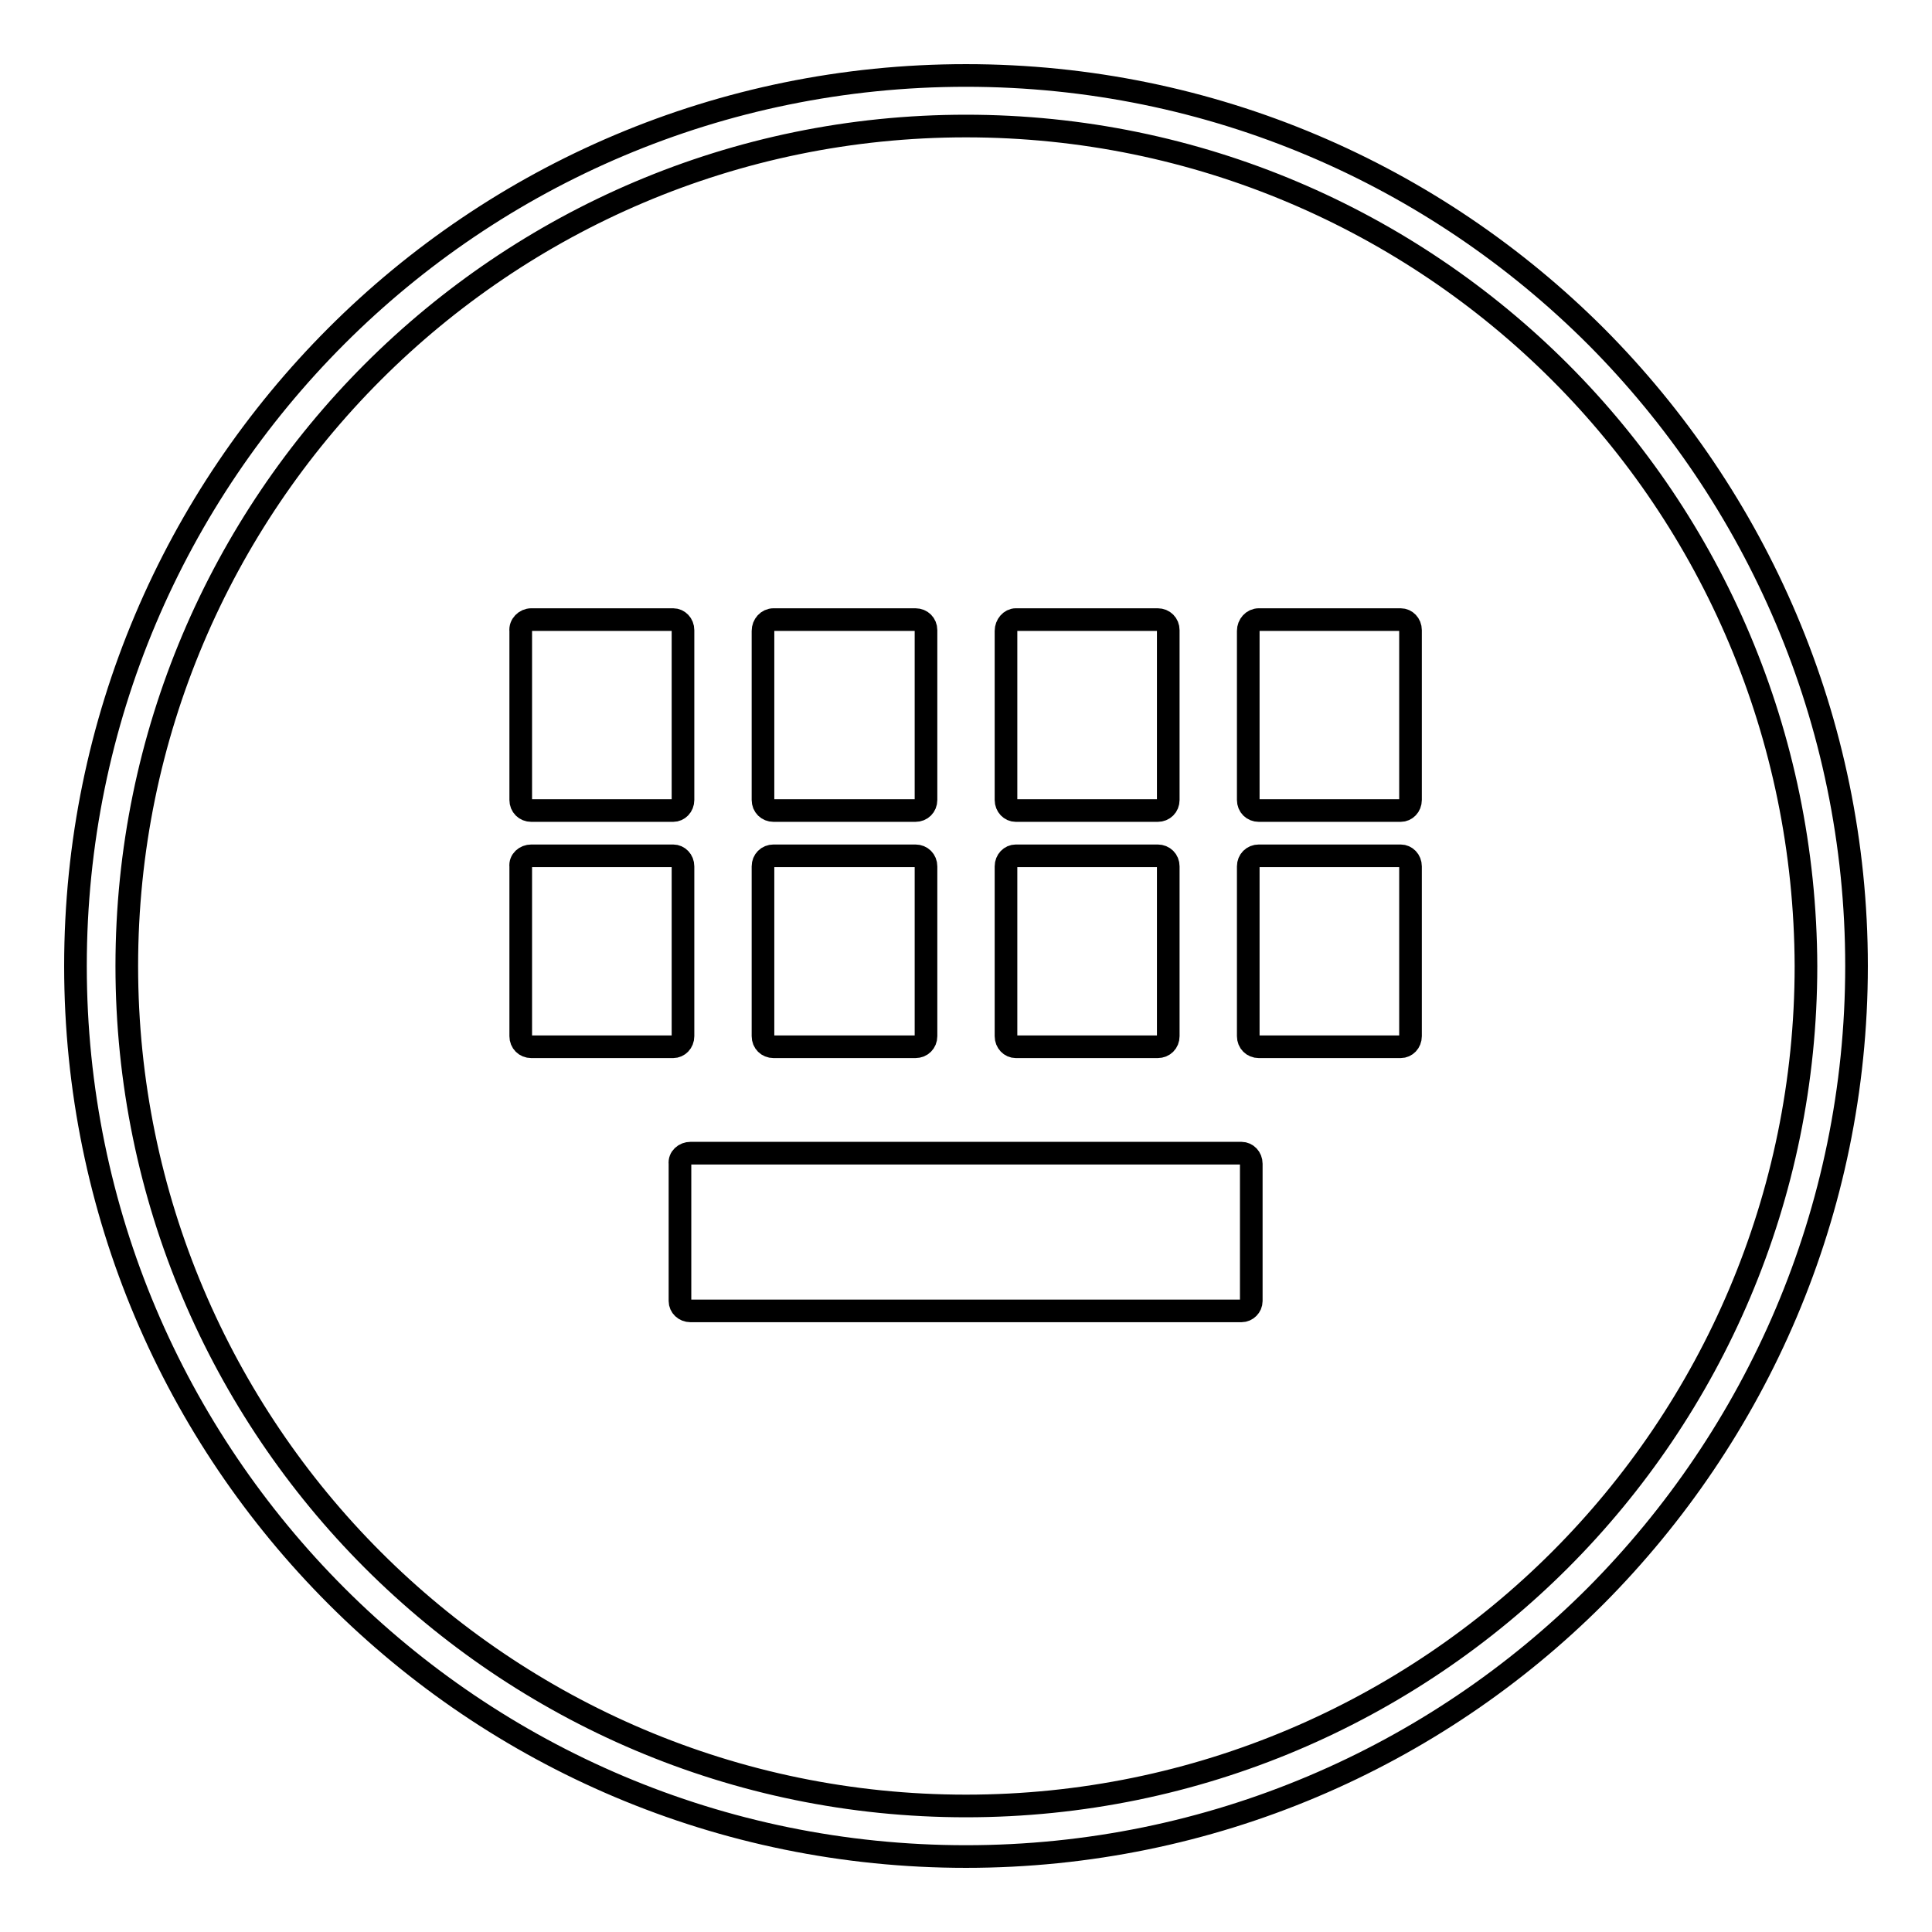 <?xml version="1.0" encoding="utf-8"?>
<!-- Svg Vector Icons : http://www.onlinewebfonts.com/icon -->
<!DOCTYPE svg PUBLIC "-//W3C//DTD SVG 1.1//EN" "http://www.w3.org/Graphics/SVG/1.1/DTD/svg11.dtd">
<svg version="1.1" xmlns="http://www.w3.org/2000/svg" xmlns:xlink="http://www.w3.org/1999/xlink" x="0px" y="0px" viewBox="0 0 256 256" enable-background="new 0 0 256 256" xml:space="preserve">
<g><g><path stroke-width="3" fill-opacity="0" stroke="#000000"  d="M128,10c32.6,0,62.1,13.2,83.5,34.6C232.7,65.9,246,95.4,246,128c0,32.6-13.3,62.1-34.6,83.5C190.1,232.8,160.5,246,128,246c-32.6,0-62.1-13.2-83.4-34.5C23.2,190.1,10,160.6,10,128c0-32.6,13.2-62.1,34.6-83.5C65.9,23.2,95.4,10,128,10L128,10z M206.7,49.3c-20.1-20.1-48-32.6-78.7-32.6c-30.7,0-58.5,12.5-78.6,32.6c-20.1,20.1-32.6,48-32.6,78.7c0,30.7,12.5,58.6,32.6,78.7c20.1,20.1,47.9,32.6,78.6,32.6c30.7,0,58.6-12.5,78.7-32.6c20.1-20.1,32.6-48,32.6-78.7C239.2,97.3,226.8,69.4,206.7,49.3L206.7,49.3z"/><path stroke-width="3" fill-opacity="0" stroke="#000000"  d="M70.4,82.1h18.8c0.7,0,1.3,0.6,1.3,1.4V106c0,0.8-0.6,1.4-1.3,1.4H70.4c-0.8,0-1.4-0.6-1.4-1.4V83.6C68.9,82.8,69.6,82.1,70.4,82.1L70.4,82.1z"/><path stroke-width="3" fill-opacity="0" stroke="#000000"  d="M102.5,82.1h18.8c0.8,0,1.4,0.6,1.4,1.4V106c0,0.8-0.6,1.4-1.4,1.4h-18.8c-0.8,0-1.4-0.6-1.4-1.4V83.6C101.1,82.8,101.7,82.1,102.5,82.1L102.5,82.1z"/><path stroke-width="3" fill-opacity="0" stroke="#000000"  d="M134.6,82.1h18.8c0.8,0,1.4,0.6,1.4,1.4V106c0,0.8-0.6,1.4-1.4,1.4h-18.8c-0.7,0-1.3-0.6-1.3-1.4V83.6C133.3,82.8,133.9,82.1,134.6,82.1L134.6,82.1z"/><path stroke-width="3" fill-opacity="0" stroke="#000000"  d="M166.8,82.1h18.8c0.7,0,1.3,0.6,1.3,1.4V106c0,0.8-0.6,1.4-1.3,1.4h-18.8c-0.8,0-1.4-0.6-1.4-1.4V83.6C165.4,82.8,166,82.1,166.8,82.1L166.8,82.1z"/><path stroke-width="3" fill-opacity="0" stroke="#000000"  d="M70.4,113.4h18.8c0.7,0,1.3,0.6,1.3,1.4v22.5c0,0.8-0.6,1.4-1.3,1.4H70.4c-0.8,0-1.4-0.6-1.4-1.4v-22.5C68.9,114,69.6,113.4,70.4,113.4L70.4,113.4z"/><path stroke-width="3" fill-opacity="0" stroke="#000000"  d="M102.5,113.4h18.8c0.8,0,1.4,0.6,1.4,1.4v22.5c0,0.8-0.6,1.4-1.4,1.4h-18.8c-0.8,0-1.4-0.6-1.4-1.4v-22.5C101.1,114,101.7,113.4,102.5,113.4L102.5,113.4z"/><path stroke-width="3" fill-opacity="0" stroke="#000000"  d="M134.6,113.4h18.8c0.8,0,1.4,0.6,1.4,1.4v22.5c0,0.8-0.6,1.4-1.4,1.4h-18.8c-0.7,0-1.3-0.6-1.3-1.4v-22.5C133.3,114,133.9,113.4,134.6,113.4L134.6,113.4z"/><path stroke-width="3" fill-opacity="0" stroke="#000000"  d="M166.8,113.4h18.8c0.7,0,1.3,0.6,1.3,1.4v22.5c0,0.8-0.6,1.4-1.3,1.4h-18.8c-0.8,0-1.4-0.6-1.4-1.4v-22.5C165.4,114,166,113.4,166.8,113.4L166.8,113.4z"/><path stroke-width="3" fill-opacity="0" stroke="#000000"  d="M91.5,152.8h73c0.7,0,1.3,0.6,1.3,1.4v18.2c0,0.7-0.6,1.3-1.3,1.3h-73c-0.8,0-1.4-0.6-1.4-1.3v-18.2C90,153.4,90.7,152.8,91.5,152.8L91.5,152.8z"/></g></g>
</svg>
